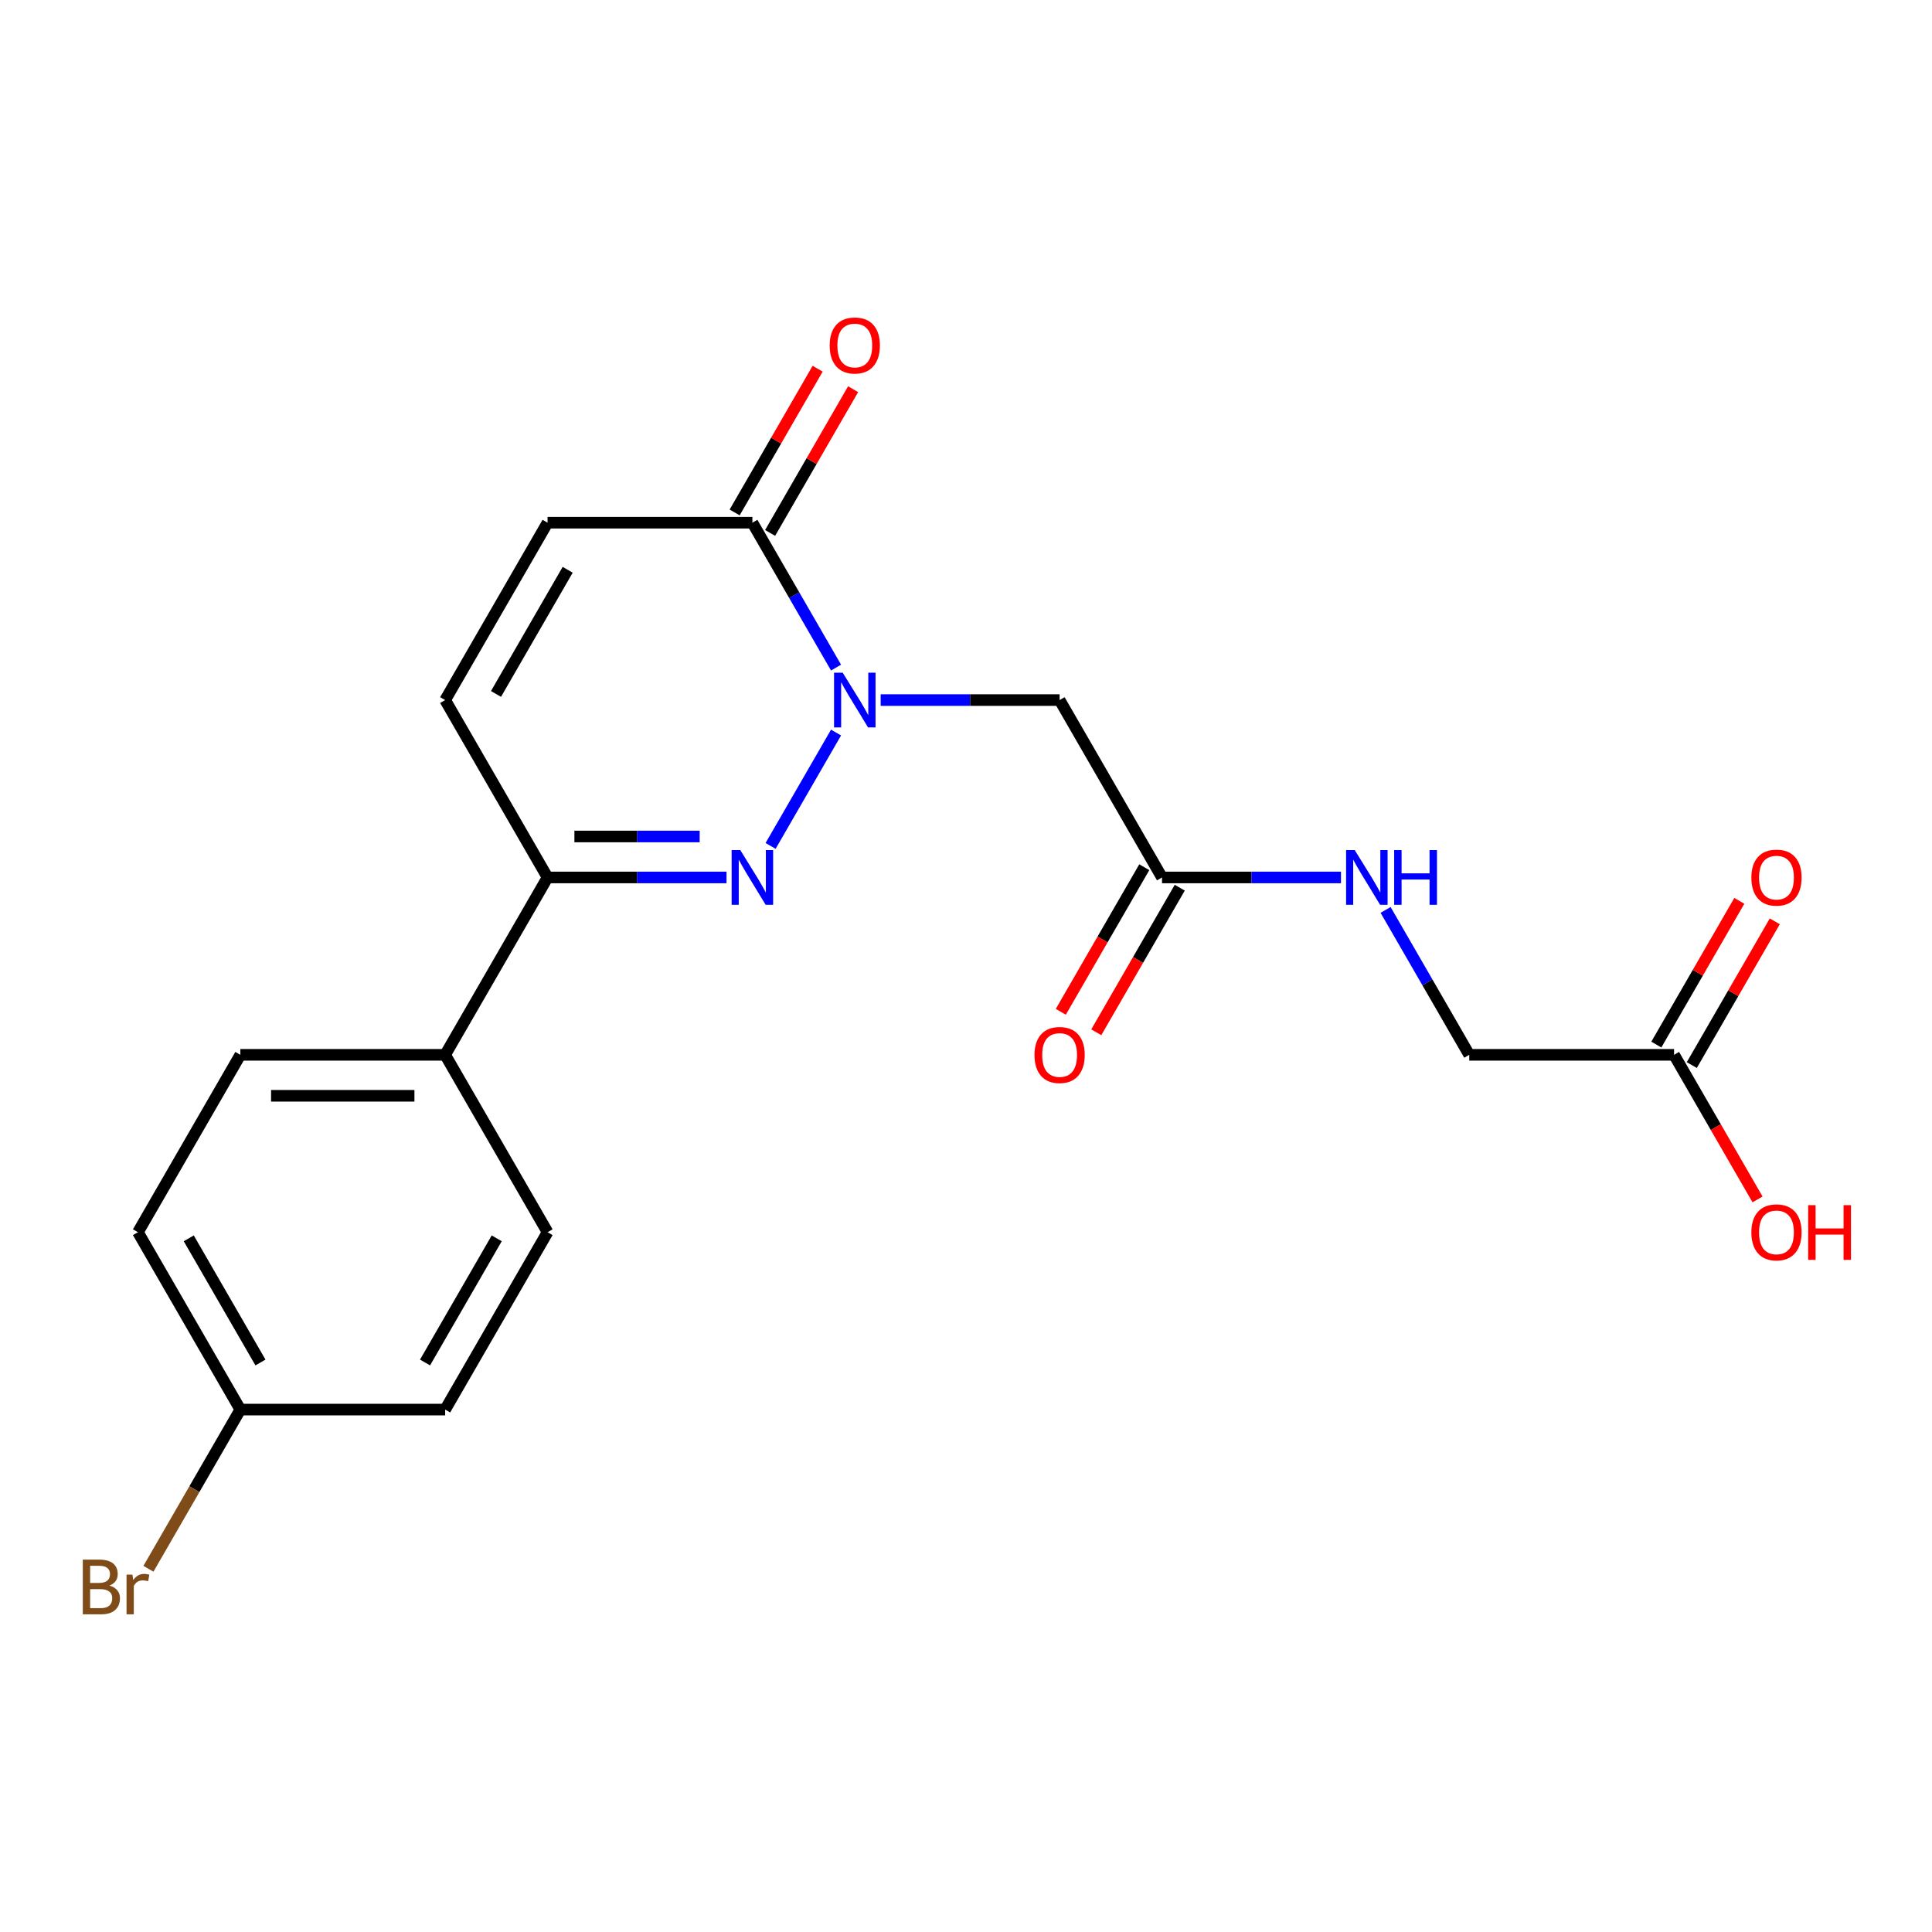 <?xml version='1.0' encoding='iso-8859-1'?>
<svg version='1.1' baseProfile='full'
              xmlns='http://www.w3.org/2000/svg'
                      xmlns:rdkit='http://www.rdkit.org/xml'
                      xmlns:xlink='http://www.w3.org/1999/xlink'
                  xml:space='preserve'
width='1000px' height='1000px' viewBox='0 0 1000 1000'>
<!-- END OF HEADER -->
<rect style='opacity:1.0;fill:#FFFFFF;stroke:none' width='1000' height='1000' x='0' y='0'> </rect>
<path class='bond-0' d='M 432.735,379.167 L 398.859,437.842' style='fill:none;fill-rule:evenodd;stroke:#0000FF;stroke-width:6px;stroke-linecap:butt;stroke-linejoin:miter;stroke-opacity:1' />
<path class='bond-1' d='M 432.735,345.547 L 411.084,308.047' style='fill:none;fill-rule:evenodd;stroke:#0000FF;stroke-width:6px;stroke-linecap:butt;stroke-linejoin:miter;stroke-opacity:1' />
<path class='bond-1' d='M 411.084,308.047 L 389.433,270.547' style='fill:none;fill-rule:evenodd;stroke:#000000;stroke-width:6px;stroke-linecap:butt;stroke-linejoin:miter;stroke-opacity:1' />
<path class='bond-3' d='M 455.83,362.357 L 502.142,362.357' style='fill:none;fill-rule:evenodd;stroke:#0000FF;stroke-width:6px;stroke-linecap:butt;stroke-linejoin:miter;stroke-opacity:1' />
<path class='bond-3' d='M 502.142,362.357 L 548.453,362.357' style='fill:none;fill-rule:evenodd;stroke:#000000;stroke-width:6px;stroke-linecap:butt;stroke-linejoin:miter;stroke-opacity:1' />
<path class='bond-2' d='M 376.043,454.168 L 329.731,454.168' style='fill:none;fill-rule:evenodd;stroke:#0000FF;stroke-width:6px;stroke-linecap:butt;stroke-linejoin:miter;stroke-opacity:1' />
<path class='bond-2' d='M 329.731,454.168 L 283.42,454.168' style='fill:none;fill-rule:evenodd;stroke:#000000;stroke-width:6px;stroke-linecap:butt;stroke-linejoin:miter;stroke-opacity:1' />
<path class='bond-2' d='M 362.149,432.965 L 329.731,432.965' style='fill:none;fill-rule:evenodd;stroke:#0000FF;stroke-width:6px;stroke-linecap:butt;stroke-linejoin:miter;stroke-opacity:1' />
<path class='bond-2' d='M 329.731,432.965 L 297.313,432.965' style='fill:none;fill-rule:evenodd;stroke:#000000;stroke-width:6px;stroke-linecap:butt;stroke-linejoin:miter;stroke-opacity:1' />
<path class='bond-4' d='M 389.433,270.547 L 283.42,270.547' style='fill:none;fill-rule:evenodd;stroke:#000000;stroke-width:6px;stroke-linecap:butt;stroke-linejoin:miter;stroke-opacity:1' />
<path class='bond-10' d='M 398.614,275.847 L 420.092,238.647' style='fill:none;fill-rule:evenodd;stroke:#000000;stroke-width:6px;stroke-linecap:butt;stroke-linejoin:miter;stroke-opacity:1' />
<path class='bond-10' d='M 420.092,238.647 L 441.569,201.447' style='fill:none;fill-rule:evenodd;stroke:#FF0000;stroke-width:6px;stroke-linecap:butt;stroke-linejoin:miter;stroke-opacity:1' />
<path class='bond-10' d='M 380.252,265.246 L 401.73,228.046' style='fill:none;fill-rule:evenodd;stroke:#000000;stroke-width:6px;stroke-linecap:butt;stroke-linejoin:miter;stroke-opacity:1' />
<path class='bond-10' d='M 401.73,228.046 L 423.207,190.846' style='fill:none;fill-rule:evenodd;stroke:#FF0000;stroke-width:6px;stroke-linecap:butt;stroke-linejoin:miter;stroke-opacity:1' />
<path class='bond-7' d='M 283.42,454.168 L 230.413,545.978' style='fill:none;fill-rule:evenodd;stroke:#000000;stroke-width:6px;stroke-linecap:butt;stroke-linejoin:miter;stroke-opacity:1' />
<path class='bond-21' d='M 283.42,454.168 L 230.413,362.357' style='fill:none;fill-rule:evenodd;stroke:#000000;stroke-width:6px;stroke-linecap:butt;stroke-linejoin:miter;stroke-opacity:1' />
<path class='bond-6' d='M 548.453,362.357 L 601.46,454.168' style='fill:none;fill-rule:evenodd;stroke:#000000;stroke-width:6px;stroke-linecap:butt;stroke-linejoin:miter;stroke-opacity:1' />
<path class='bond-5' d='M 283.42,270.547 L 230.413,362.357' style='fill:none;fill-rule:evenodd;stroke:#000000;stroke-width:6px;stroke-linecap:butt;stroke-linejoin:miter;stroke-opacity:1' />
<path class='bond-5' d='M 293.831,294.92 L 256.726,359.187' style='fill:none;fill-rule:evenodd;stroke:#000000;stroke-width:6px;stroke-linecap:butt;stroke-linejoin:miter;stroke-opacity:1' />
<path class='bond-9' d='M 601.46,454.168 L 647.772,454.168' style='fill:none;fill-rule:evenodd;stroke:#000000;stroke-width:6px;stroke-linecap:butt;stroke-linejoin:miter;stroke-opacity:1' />
<path class='bond-9' d='M 647.772,454.168 L 694.083,454.168' style='fill:none;fill-rule:evenodd;stroke:#0000FF;stroke-width:6px;stroke-linecap:butt;stroke-linejoin:miter;stroke-opacity:1' />
<path class='bond-11' d='M 592.279,448.867 L 570.675,486.287' style='fill:none;fill-rule:evenodd;stroke:#000000;stroke-width:6px;stroke-linecap:butt;stroke-linejoin:miter;stroke-opacity:1' />
<path class='bond-11' d='M 570.675,486.287 L 549.07,523.707' style='fill:none;fill-rule:evenodd;stroke:#FF0000;stroke-width:6px;stroke-linecap:butt;stroke-linejoin:miter;stroke-opacity:1' />
<path class='bond-11' d='M 610.641,459.468 L 589.037,496.888' style='fill:none;fill-rule:evenodd;stroke:#000000;stroke-width:6px;stroke-linecap:butt;stroke-linejoin:miter;stroke-opacity:1' />
<path class='bond-11' d='M 589.037,496.888 L 567.432,534.308' style='fill:none;fill-rule:evenodd;stroke:#FF0000;stroke-width:6px;stroke-linecap:butt;stroke-linejoin:miter;stroke-opacity:1' />
<path class='bond-13' d='M 230.413,545.978 L 124.399,545.978' style='fill:none;fill-rule:evenodd;stroke:#000000;stroke-width:6px;stroke-linecap:butt;stroke-linejoin:miter;stroke-opacity:1' />
<path class='bond-13' d='M 214.511,567.181 L 140.301,567.181' style='fill:none;fill-rule:evenodd;stroke:#000000;stroke-width:6px;stroke-linecap:butt;stroke-linejoin:miter;stroke-opacity:1' />
<path class='bond-14' d='M 230.413,545.978 L 283.42,637.788' style='fill:none;fill-rule:evenodd;stroke:#000000;stroke-width:6px;stroke-linecap:butt;stroke-linejoin:miter;stroke-opacity:1' />
<path class='bond-8' d='M 866.494,545.978 L 760.481,545.978' style='fill:none;fill-rule:evenodd;stroke:#000000;stroke-width:6px;stroke-linecap:butt;stroke-linejoin:miter;stroke-opacity:1' />
<path class='bond-12' d='M 875.675,551.279 L 897.153,514.079' style='fill:none;fill-rule:evenodd;stroke:#000000;stroke-width:6px;stroke-linecap:butt;stroke-linejoin:miter;stroke-opacity:1' />
<path class='bond-12' d='M 897.153,514.079 L 918.63,476.879' style='fill:none;fill-rule:evenodd;stroke:#FF0000;stroke-width:6px;stroke-linecap:butt;stroke-linejoin:miter;stroke-opacity:1' />
<path class='bond-12' d='M 857.313,540.677 L 878.79,503.477' style='fill:none;fill-rule:evenodd;stroke:#000000;stroke-width:6px;stroke-linecap:butt;stroke-linejoin:miter;stroke-opacity:1' />
<path class='bond-12' d='M 878.79,503.477 L 900.268,466.277' style='fill:none;fill-rule:evenodd;stroke:#FF0000;stroke-width:6px;stroke-linecap:butt;stroke-linejoin:miter;stroke-opacity:1' />
<path class='bond-17' d='M 866.494,545.978 L 888.098,583.398' style='fill:none;fill-rule:evenodd;stroke:#000000;stroke-width:6px;stroke-linecap:butt;stroke-linejoin:miter;stroke-opacity:1' />
<path class='bond-17' d='M 888.098,583.398 L 909.703,620.818' style='fill:none;fill-rule:evenodd;stroke:#FF0000;stroke-width:6px;stroke-linecap:butt;stroke-linejoin:miter;stroke-opacity:1' />
<path class='bond-15' d='M 717.179,470.978 L 738.83,508.478' style='fill:none;fill-rule:evenodd;stroke:#0000FF;stroke-width:6px;stroke-linecap:butt;stroke-linejoin:miter;stroke-opacity:1' />
<path class='bond-15' d='M 738.83,508.478 L 760.481,545.978' style='fill:none;fill-rule:evenodd;stroke:#000000;stroke-width:6px;stroke-linecap:butt;stroke-linejoin:miter;stroke-opacity:1' />
<path class='bond-18' d='M 124.399,545.978 L 71.393,637.788' style='fill:none;fill-rule:evenodd;stroke:#000000;stroke-width:6px;stroke-linecap:butt;stroke-linejoin:miter;stroke-opacity:1' />
<path class='bond-19' d='M 283.42,637.788 L 230.413,729.599' style='fill:none;fill-rule:evenodd;stroke:#000000;stroke-width:6px;stroke-linecap:butt;stroke-linejoin:miter;stroke-opacity:1' />
<path class='bond-19' d='M 257.107,640.959 L 220.002,705.226' style='fill:none;fill-rule:evenodd;stroke:#000000;stroke-width:6px;stroke-linecap:butt;stroke-linejoin:miter;stroke-opacity:1' />
<path class='bond-16' d='M 124.399,729.599 L 230.413,729.599' style='fill:none;fill-rule:evenodd;stroke:#000000;stroke-width:6px;stroke-linecap:butt;stroke-linejoin:miter;stroke-opacity:1' />
<path class='bond-20' d='M 124.399,729.599 L 100.613,770.799' style='fill:none;fill-rule:evenodd;stroke:#000000;stroke-width:6px;stroke-linecap:butt;stroke-linejoin:miter;stroke-opacity:1' />
<path class='bond-20' d='M 100.613,770.799 L 76.826,811.999' style='fill:none;fill-rule:evenodd;stroke:#7F4C19;stroke-width:6px;stroke-linecap:butt;stroke-linejoin:miter;stroke-opacity:1' />
<path class='bond-22' d='M 124.399,729.599 L 71.393,637.788' style='fill:none;fill-rule:evenodd;stroke:#000000;stroke-width:6px;stroke-linecap:butt;stroke-linejoin:miter;stroke-opacity:1' />
<path class='bond-22' d='M 134.811,705.226 L 97.706,640.959' style='fill:none;fill-rule:evenodd;stroke:#000000;stroke-width:6px;stroke-linecap:butt;stroke-linejoin:miter;stroke-opacity:1' />
<path  class='atom-0' d='M 436.18 348.197
L 445.46 363.197
Q 446.38 364.677, 447.86 367.357
Q 449.34 370.037, 449.42 370.197
L 449.42 348.197
L 453.18 348.197
L 453.18 376.517
L 449.3 376.517
L 439.34 360.117
Q 438.18 358.197, 436.94 355.997
Q 435.74 353.797, 435.38 353.117
L 435.38 376.517
L 431.7 376.517
L 431.7 348.197
L 436.18 348.197
' fill='#0000FF'/>
<path  class='atom-1' d='M 383.173 440.008
L 392.453 455.008
Q 393.373 456.488, 394.853 459.168
Q 396.333 461.848, 396.413 462.008
L 396.413 440.008
L 400.173 440.008
L 400.173 468.328
L 396.293 468.328
L 386.333 451.928
Q 385.173 450.008, 383.933 447.808
Q 382.733 445.608, 382.373 444.928
L 382.373 468.328
L 378.693 468.328
L 378.693 440.008
L 383.173 440.008
' fill='#0000FF'/>
<path  class='atom-10' d='M 701.214 440.008
L 710.494 455.008
Q 711.414 456.488, 712.894 459.168
Q 714.374 461.848, 714.454 462.008
L 714.454 440.008
L 718.214 440.008
L 718.214 468.328
L 714.334 468.328
L 704.374 451.928
Q 703.214 450.008, 701.974 447.808
Q 700.774 445.608, 700.414 444.928
L 700.414 468.328
L 696.734 468.328
L 696.734 440.008
L 701.214 440.008
' fill='#0000FF'/>
<path  class='atom-10' d='M 721.614 440.008
L 725.454 440.008
L 725.454 452.048
L 739.934 452.048
L 739.934 440.008
L 743.774 440.008
L 743.774 468.328
L 739.934 468.328
L 739.934 455.248
L 725.454 455.248
L 725.454 468.328
L 721.614 468.328
L 721.614 440.008
' fill='#0000FF'/>
<path  class='atom-11' d='M 429.44 178.816
Q 429.44 172.016, 432.8 168.216
Q 436.16 164.416, 442.44 164.416
Q 448.72 164.416, 452.08 168.216
Q 455.44 172.016, 455.44 178.816
Q 455.44 185.696, 452.04 189.616
Q 448.64 193.496, 442.44 193.496
Q 436.2 193.496, 432.8 189.616
Q 429.44 185.736, 429.44 178.816
M 442.44 190.296
Q 446.76 190.296, 449.08 187.416
Q 451.44 184.496, 451.44 178.816
Q 451.44 173.256, 449.08 170.456
Q 446.76 167.616, 442.44 167.616
Q 438.12 167.616, 435.76 170.416
Q 433.44 173.216, 433.44 178.816
Q 433.44 184.536, 435.76 187.416
Q 438.12 190.296, 442.44 190.296
' fill='#FF0000'/>
<path  class='atom-12' d='M 535.453 546.058
Q 535.453 539.258, 538.813 535.458
Q 542.173 531.658, 548.453 531.658
Q 554.733 531.658, 558.093 535.458
Q 561.453 539.258, 561.453 546.058
Q 561.453 552.938, 558.053 556.858
Q 554.653 560.738, 548.453 560.738
Q 542.213 560.738, 538.813 556.858
Q 535.453 552.978, 535.453 546.058
M 548.453 557.538
Q 552.773 557.538, 555.093 554.658
Q 557.453 551.738, 557.453 546.058
Q 557.453 540.498, 555.093 537.698
Q 552.773 534.858, 548.453 534.858
Q 544.133 534.858, 541.773 537.658
Q 539.453 540.458, 539.453 546.058
Q 539.453 551.778, 541.773 554.658
Q 544.133 557.538, 548.453 557.538
' fill='#FF0000'/>
<path  class='atom-13' d='M 906.501 454.248
Q 906.501 447.448, 909.861 443.648
Q 913.221 439.848, 919.501 439.848
Q 925.781 439.848, 929.141 443.648
Q 932.501 447.448, 932.501 454.248
Q 932.501 461.128, 929.101 465.048
Q 925.701 468.928, 919.501 468.928
Q 913.261 468.928, 909.861 465.048
Q 906.501 461.168, 906.501 454.248
M 919.501 465.728
Q 923.821 465.728, 926.141 462.848
Q 928.501 459.928, 928.501 454.248
Q 928.501 448.688, 926.141 445.888
Q 923.821 443.048, 919.501 443.048
Q 915.181 443.048, 912.821 445.848
Q 910.501 448.648, 910.501 454.248
Q 910.501 459.968, 912.821 462.848
Q 915.181 465.728, 919.501 465.728
' fill='#FF0000'/>
<path  class='atom-18' d='M 906.501 637.868
Q 906.501 631.068, 909.861 627.268
Q 913.221 623.468, 919.501 623.468
Q 925.781 623.468, 929.141 627.268
Q 932.501 631.068, 932.501 637.868
Q 932.501 644.748, 929.101 648.668
Q 925.701 652.548, 919.501 652.548
Q 913.261 652.548, 909.861 648.668
Q 906.501 644.788, 906.501 637.868
M 919.501 649.348
Q 923.821 649.348, 926.141 646.468
Q 928.501 643.548, 928.501 637.868
Q 928.501 632.308, 926.141 629.508
Q 923.821 626.668, 919.501 626.668
Q 915.181 626.668, 912.821 629.468
Q 910.501 632.268, 910.501 637.868
Q 910.501 643.588, 912.821 646.468
Q 915.181 649.348, 919.501 649.348
' fill='#FF0000'/>
<path  class='atom-18' d='M 935.901 623.788
L 939.741 623.788
L 939.741 635.828
L 954.221 635.828
L 954.221 623.788
L 958.061 623.788
L 958.061 652.108
L 954.221 652.108
L 954.221 639.028
L 939.741 639.028
L 939.741 652.108
L 935.901 652.108
L 935.901 623.788
' fill='#FF0000'/>
<path  class='atom-21' d='M 56.613 820.689
Q 59.333 821.449, 60.693 823.129
Q 62.093 824.769, 62.093 827.209
Q 62.093 831.129, 59.573 833.369
Q 57.093 835.569, 52.373 835.569
L 42.853 835.569
L 42.853 807.249
L 51.213 807.249
Q 56.053 807.249, 58.493 809.209
Q 60.933 811.169, 60.933 814.769
Q 60.933 819.049, 56.613 820.689
M 46.653 810.449
L 46.653 819.329
L 51.213 819.329
Q 54.013 819.329, 55.453 818.209
Q 56.933 817.049, 56.933 814.769
Q 56.933 810.449, 51.213 810.449
L 46.653 810.449
M 52.373 832.369
Q 55.133 832.369, 56.613 831.049
Q 58.093 829.729, 58.093 827.209
Q 58.093 824.889, 56.453 823.729
Q 54.853 822.529, 51.773 822.529
L 46.653 822.529
L 46.653 832.369
L 52.373 832.369
' fill='#7F4C19'/>
<path  class='atom-21' d='M 68.533 815.009
L 68.973 817.849
Q 71.133 814.649, 74.653 814.649
Q 75.773 814.649, 77.293 815.049
L 76.693 818.409
Q 74.973 818.009, 74.013 818.009
Q 72.333 818.009, 71.213 818.689
Q 70.133 819.329, 69.253 820.889
L 69.253 835.569
L 65.493 835.569
L 65.493 815.009
L 68.533 815.009
' fill='#7F4C19'/>
</svg>
